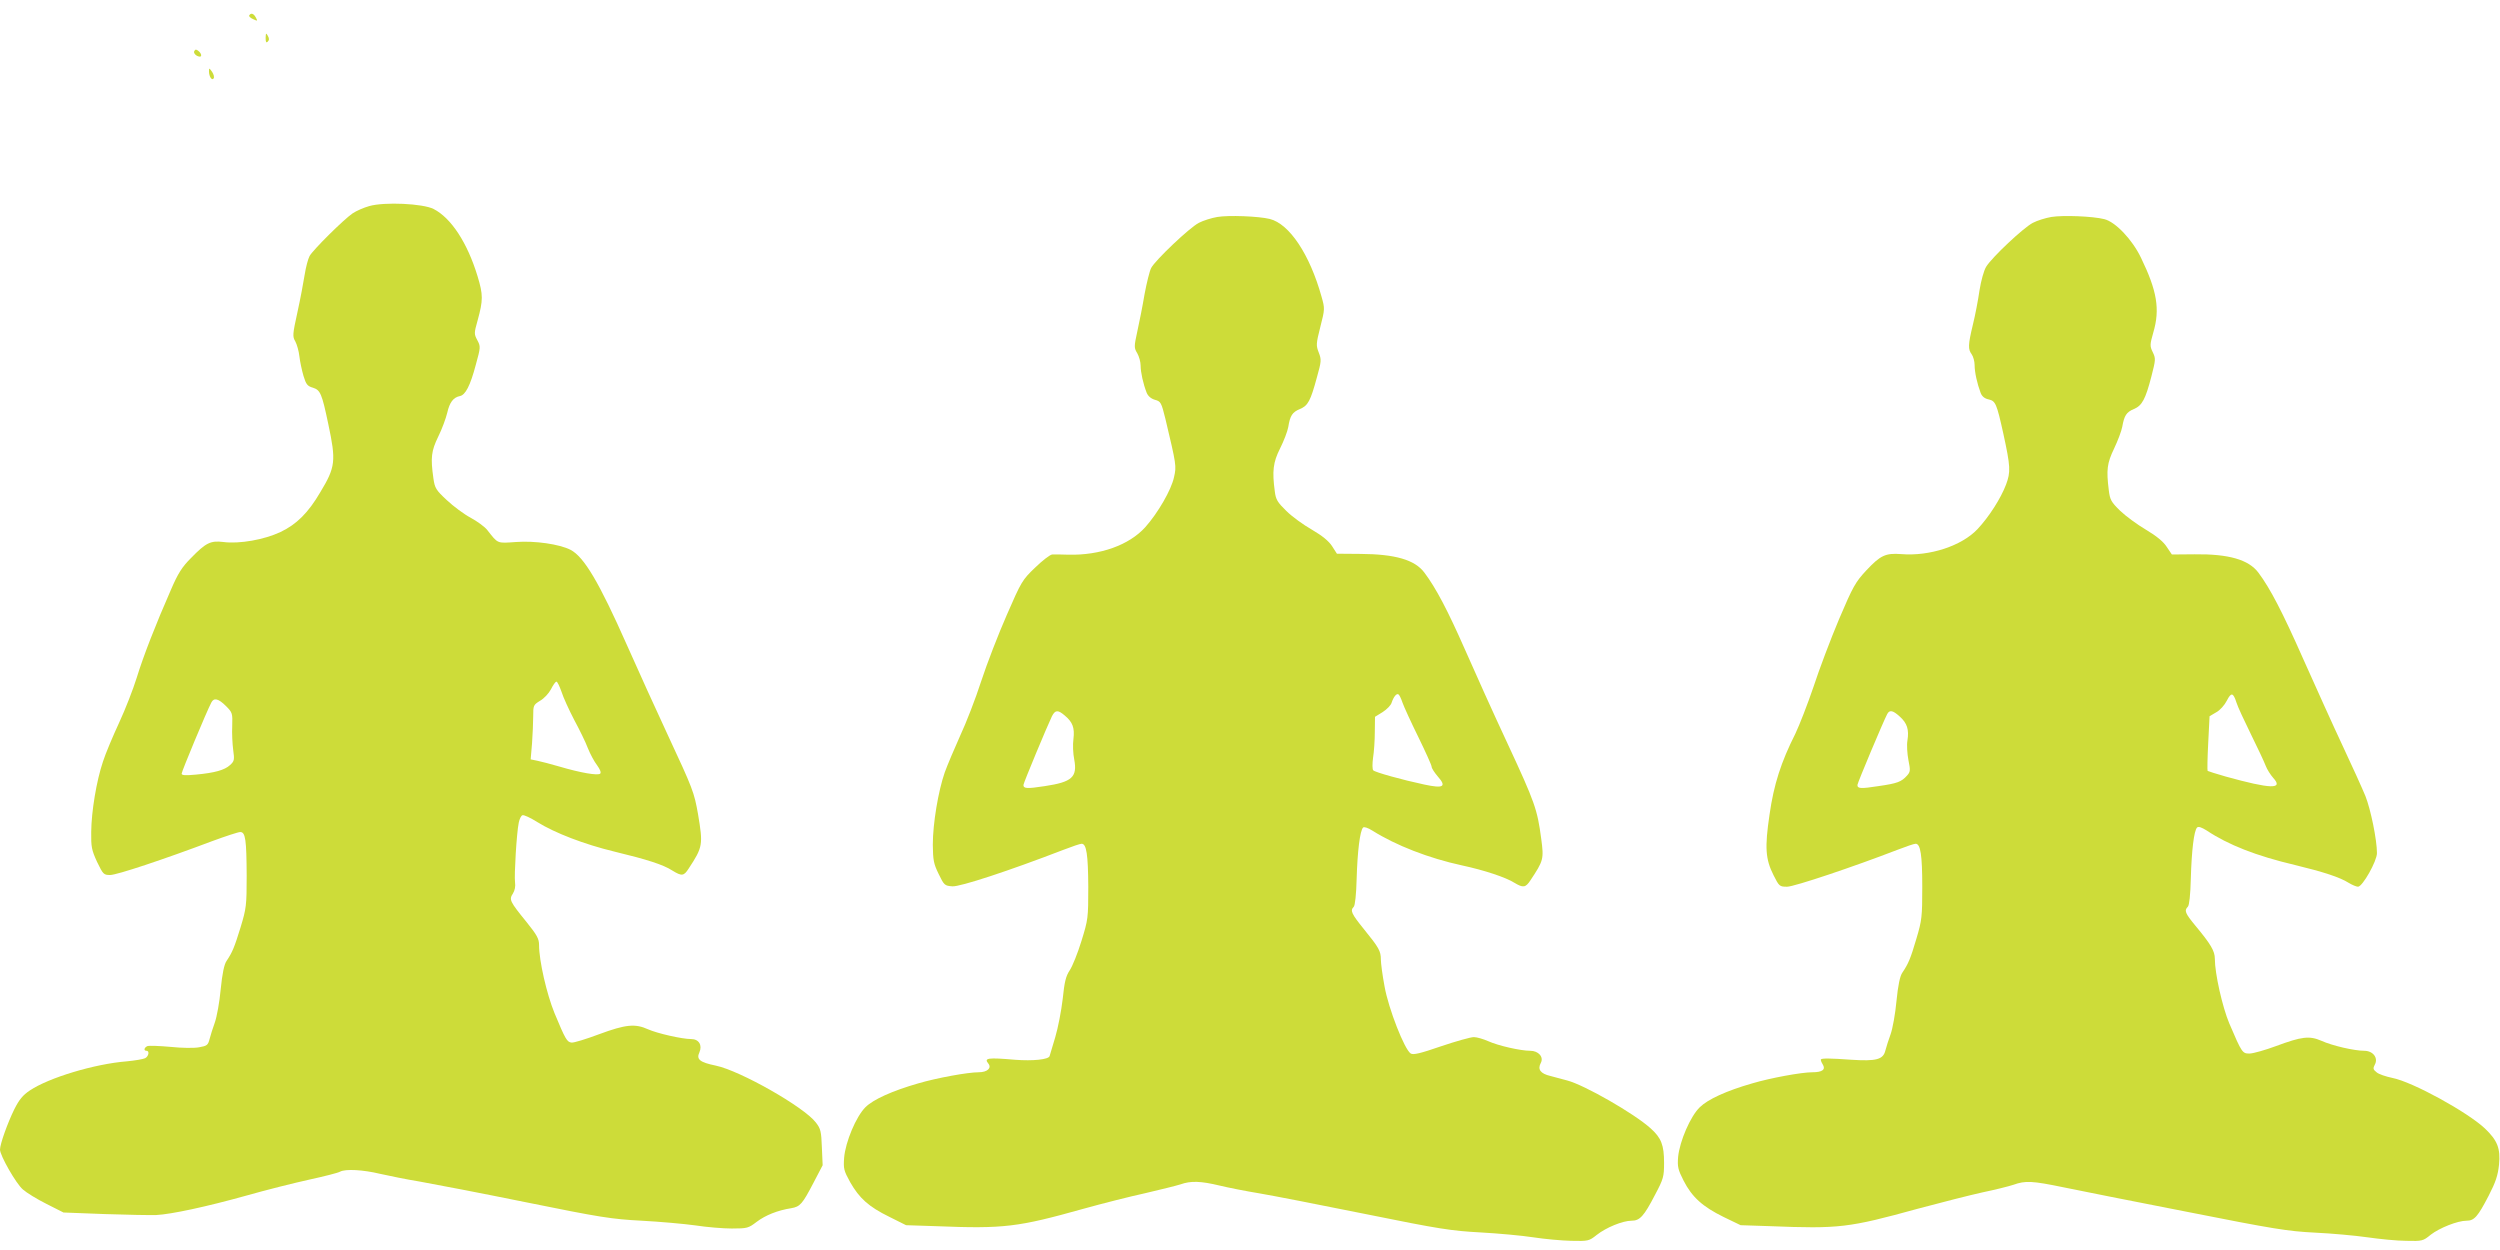<?xml version="1.0" standalone="no"?>
<!DOCTYPE svg PUBLIC "-//W3C//DTD SVG 20010904//EN"
 "http://www.w3.org/TR/2001/REC-SVG-20010904/DTD/svg10.dtd">
<svg version="1.0" xmlns="http://www.w3.org/2000/svg"
 width="1280pt" height="640pt" viewBox="0 0 1280 640"
 preserveAspectRatio="xMidYMid meet">
<g transform="translate(0,640) scale(0.1,-0.1)"
fill="#cddc39" stroke="none">
<path d="M1276 6321 c-3 -4 6 -13 20 -19 23 -11 24 -10 14 8 -11 21 -25 26
-34 11z"/>
<path d="M1360 6206 c0 -22 3 -27 11 -19 8 8 8 16 0 30 -9 16 -10 14 -11 -11z"/>
<path d="M995 6139 c-7 -10 10 -28 28 -29 12 0 8 17 -7 29 -11 9 -16 9 -21 0z"/>
<path d="M1070 6035 c0 -28 16 -50 24 -36 4 6 0 21 -8 33 -15 21 -16 21 -16 3z"/>
<path d="M1891 5345 c-29 -8 -67 -25 -85 -37 -46 -31 -205 -189 -221 -219 -8
-15 -19 -57 -25 -95 -6 -38 -22 -124 -37 -192 -25 -114 -26 -125 -11 -150 8
-15 18 -49 21 -77 3 -27 13 -73 21 -100 13 -43 20 -52 48 -60 38 -12 46 -29
79 -187 40 -188 37 -219 -41 -348 -62 -106 -122 -165 -204 -204 -83 -39 -210
-62 -293 -51 -65 8 -89 -4 -165 -82 -46 -46 -67 -79 -103 -163 -77 -175 -141
-339 -175 -450 -18 -58 -58 -161 -90 -230 -32 -69 -70 -159 -83 -200 -33 -98
-59 -254 -60 -360 -1 -76 2 -92 30 -153 31 -64 34 -67 67 -67 34 0 272 79 524
174 68 25 132 46 142 46 27 0 32 -39 33 -224 0 -152 -2 -167 -31 -263 -32
-104 -42 -128 -72 -173 -12 -17 -22 -64 -30 -145 -6 -66 -20 -142 -30 -170
-10 -27 -22 -66 -27 -85 -8 -31 -13 -35 -53 -42 -25 -5 -91 -4 -147 2 -56 5
-109 7 -118 4 -17 -7 -21 -24 -5 -24 17 0 11 -29 -7 -38 -10 -5 -52 -12 -93
-16 -166 -13 -400 -84 -497 -149 -36 -24 -55 -47 -80 -97 -34 -69 -73 -178
-73 -206 0 -30 82 -174 117 -204 19 -17 73 -50 121 -74 l87 -44 210 -8 c116
-4 235 -6 265 -5 77 4 255 42 463 100 98 28 242 64 319 81 78 17 149 35 159
41 28 15 118 10 205 -11 45 -10 137 -29 205 -40 68 -12 313 -59 544 -106 379
-77 437 -86 590 -94 94 -5 217 -16 275 -24 58 -9 142 -16 187 -16 79 0 85 2
127 34 45 34 107 59 177 70 46 8 57 21 114 130 l47 90 -4 91 c-3 82 -6 96 -31
128 -60 79 -387 265 -512 291 -82 17 -101 32 -84 68 16 37 -3 68 -42 68 -47 0
-174 29 -221 50 -66 30 -115 25 -250 -25 -67 -25 -131 -45 -142 -43 -23 3 -31
16 -87 151 -40 98 -79 268 -79 348 0 32 -10 51 -64 118 -87 107 -90 115 -70
146 10 16 14 37 11 57 -5 36 8 253 19 306 4 19 12 36 19 38 7 3 41 -13 76 -35
90 -56 241 -114 394 -151 166 -40 251 -67 297 -97 49 -30 59 -29 84 10 73 111
74 122 48 278 -20 113 -26 129 -155 406 -56 120 -150 327 -209 460 -143 323
-220 452 -289 488 -57 29 -182 47 -278 40 -100 -7 -92 -10 -148 61 -13 17 -52
45 -85 63 -34 18 -89 59 -122 90 -56 52 -62 62 -69 112 -15 106 -11 140 25
214 19 38 39 93 46 122 12 53 31 78 64 85 29 5 54 54 82 160 25 90 25 94 8
126 -17 32 -17 36 1 100 29 106 29 132 0 228 -52 171 -135 298 -225 344 -55
28 -251 37 -329 15z m984 -2487 c9 -29 39 -94 65 -144 27 -50 59 -115 70 -145
12 -30 33 -69 47 -87 15 -21 22 -37 16 -43 -11 -11 -100 4 -208 36 -44 13 -95
26 -114 30 l-34 7 7 82 c3 44 6 107 6 139 0 55 1 58 35 79 20 11 45 38 56 59
11 22 23 39 28 39 5 0 16 -24 26 -52z m-1718 -73 c33 -33 34 -37 32 -102 -2
-37 1 -93 5 -123 7 -50 6 -57 -16 -77 -28 -26 -79 -40 -175 -49 -54 -5 -73 -4
-73 5 0 11 129 321 152 364 13 26 36 21 75 -18z"/>
<path d="M6232 5289 c-29 -5 -71 -18 -94 -30 -47 -24 -223 -191 -244 -231 -8
-15 -23 -76 -34 -135 -10 -60 -27 -145 -37 -190 -17 -78 -17 -84 0 -112 9 -16
17 -44 17 -63 0 -34 13 -93 31 -139 7 -17 22 -30 42 -36 30 -8 33 -13 54 -98
56 -236 57 -241 44 -298 -14 -66 -83 -184 -147 -256 -83 -92 -231 -145 -394
-141 -36 1 -73 2 -83 1 -11 -1 -50 -31 -87 -67 -66 -63 -71 -72 -145 -242 -43
-98 -102 -250 -131 -339 -29 -90 -78 -216 -108 -280 -29 -65 -65 -149 -79
-188 -33 -95 -61 -261 -61 -370 1 -79 4 -97 30 -150 28 -58 31 -60 70 -63 39
-3 289 79 569 187 44 17 85 31 93 31 25 0 33 -56 34 -220 0 -161 -1 -168 -35
-278 -19 -62 -46 -129 -60 -150 -20 -30 -27 -59 -36 -147 -7 -60 -24 -148 -38
-195 -14 -47 -27 -90 -29 -97 -5 -18 -86 -26 -177 -19 -140 12 -160 9 -137
-19 19 -23 -5 -45 -49 -45 -56 0 -215 -29 -310 -57 -132 -38 -230 -82 -270
-122 -48 -48 -102 -177 -109 -258 -4 -57 -2 -66 31 -126 47 -82 94 -125 200
-177 l86 -43 153 -5 c349 -14 419 -5 755 89 97 27 239 63 317 80 77 18 158 38
180 45 53 19 104 17 200 -6 45 -11 137 -29 204 -40 66 -11 311 -59 544 -106
379 -77 440 -86 588 -94 91 -5 212 -16 270 -25 58 -9 146 -17 195 -18 87 -2
91 -1 130 30 48 38 133 73 179 73 42 0 63 23 120 133 43 81 46 93 46 163 0 91
-14 128 -69 177 -84 76 -339 222 -427 245 -21 6 -60 16 -86 23 -51 12 -67 34
-49 67 16 30 -12 62 -54 62 -50 0 -164 26 -215 49 -25 11 -58 21 -74 21 -16 0
-91 -21 -168 -47 -107 -37 -142 -45 -155 -37 -32 20 -114 230 -134 343 -11 58
-19 120 -19 138 0 44 -10 61 -87 156 -64 79 -71 95 -52 114 7 7 13 64 15 143
4 140 17 247 33 263 5 5 24 -1 48 -16 119 -75 288 -141 459 -178 112 -24 224
-61 268 -89 45 -27 57 -25 82 13 67 101 69 108 55 213 -20 150 -32 185 -171
484 -72 154 -171 374 -221 488 -85 193 -147 312 -206 390 -49 66 -150 95 -328
96 l-120 1 -25 39 c-17 26 -50 53 -103 84 -44 25 -103 68 -131 96 -45 44 -54
58 -59 100 -14 103 -9 149 27 220 19 38 38 87 42 110 9 58 21 76 60 92 41 17
54 42 86 160 24 85 24 93 10 129 -14 36 -14 44 8 131 23 91 24 93 6 156 -60
215 -164 372 -265 397 -57 14 -211 20 -269 10z m949 -2487 c7 -20 43 -99 81
-176 37 -76 68 -144 68 -152 0 -7 14 -29 31 -49 47 -53 30 -63 -68 -42 -113
24 -253 63 -262 73 -5 5 -5 34 -1 64 5 30 9 90 9 132 l1 78 39 24 c22 14 43
36 46 48 10 30 25 49 35 43 5 -3 14 -22 21 -43z m-1730 -65 c41 -34 52 -63 45
-121 -4 -28 -2 -75 4 -104 17 -91 -11 -116 -151 -137 -91 -14 -109 -13 -109 6
0 10 124 307 146 352 17 33 31 33 65 4z"/>
<path d="M10502 5289 c-29 -5 -71 -18 -94 -30 -47 -24 -209 -176 -239 -225
-12 -20 -26 -71 -34 -121 -7 -49 -22 -128 -34 -176 -25 -104 -25 -125 -6 -151
8 -11 15 -36 15 -55 0 -37 13 -95 31 -143 7 -18 21 -29 41 -33 35 -8 41 -21
75 -175 37 -170 38 -196 14 -261 -27 -71 -87 -165 -146 -228 -81 -86 -245
-140 -391 -128 -80 6 -106 -6 -179 -84 -55 -59 -68 -82 -139 -249 -43 -102
-102 -258 -131 -347 -30 -88 -72 -196 -93 -240 -73 -145 -110 -259 -132 -414
-25 -169 -21 -228 21 -311 28 -56 31 -58 69 -58 36 0 340 102 565 189 44 17
85 31 93 31 25 0 34 -57 34 -220 0 -154 -2 -172 -30 -266 -30 -102 -41 -128
-72 -174 -12 -17 -22 -64 -30 -145 -6 -66 -20 -142 -30 -170 -10 -27 -22 -65
-27 -84 -11 -46 -47 -55 -173 -47 -111 8 -151 8 -157 2 -2 -2 2 -14 9 -25 17
-27 -1 -41 -53 -41 -55 0 -214 -29 -308 -57 -132 -38 -226 -81 -268 -122 -48
-46 -103 -174 -111 -254 -4 -51 -1 -65 28 -122 43 -84 97 -133 205 -186 l87
-42 152 -5 c352 -14 402 -8 754 89 119 32 269 70 332 84 63 13 135 31 159 39
61 22 96 20 256 -13 77 -16 363 -73 635 -126 439 -87 513 -99 651 -106 86 -4
208 -15 270 -24 63 -9 152 -18 199 -18 82 -2 86 -1 125 31 45 35 138 72 184
72 39 0 57 20 113 128 36 70 47 103 53 159 8 83 -8 124 -72 185 -89 84 -371
239 -474 259 -33 7 -70 19 -81 29 -18 14 -19 20 -9 39 19 34 -9 71 -54 71 -51
0 -164 26 -219 51 -62 27 -101 22 -233 -27 -54 -20 -114 -37 -133 -38 -39 -1
-41 2 -106 154 -35 83 -74 255 -74 331 0 40 -21 75 -100 170 -52 63 -58 77
-38 97 7 7 13 60 15 144 4 142 16 245 32 261 7 7 23 1 49 -15 111 -74 254
-130 453 -177 144 -35 228 -62 274 -91 18 -11 40 -20 48 -20 23 0 97 131 97
172 0 68 -32 224 -59 292 -16 39 -68 154 -116 256 -48 102 -138 302 -202 445
-107 242 -170 363 -230 443 -50 67 -153 96 -326 94 l-117 -1 -27 40 c-17 26
-52 55 -106 87 -44 26 -104 70 -132 97 -46 45 -52 56 -58 105 -13 105 -9 138
27 213 19 40 38 90 42 112 10 57 21 75 60 91 41 17 59 50 89 166 22 86 23 92
7 125 -15 31 -15 38 3 101 35 119 19 213 -63 382 -45 94 -131 184 -188 198
-59 15 -212 21 -272 11z m949 -2487 c6 -20 40 -93 74 -162 34 -69 68 -141 75
-160 7 -19 25 -47 39 -63 54 -59 -12 -57 -243 7 -49 14 -90 27 -93 29 -2 2 -1
66 3 142 l7 138 34 20 c19 10 43 37 54 59 23 45 33 43 50 -10z m-1724 -71 c38
-34 48 -67 39 -123 -4 -22 -1 -67 5 -99 11 -54 10 -61 -7 -80 -29 -32 -49 -40
-147 -54 -90 -14 -107 -13 -107 6 0 10 132 324 152 362 12 24 29 21 65 -12z"/>
</g>
</svg>
